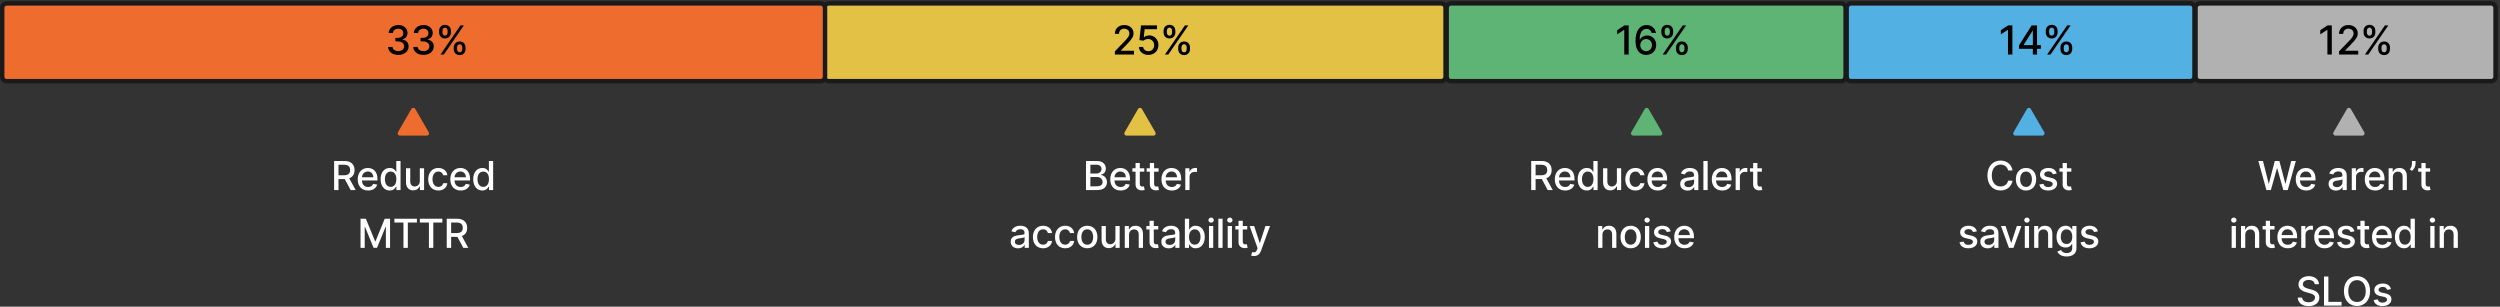 <svg width="1125" height="138" viewBox="0 0 1125 138" fill="none" xmlns="http://www.w3.org/2000/svg">
<rect x="0" y="0" width="1125" height="138" fill="#333333" stroke="none"/>
<path d="M831 3.531C831 2.427 831.895 1.531 833 1.531L985.52 1.531C986.625 1.531 987.52 2.427 987.52 3.531L987.52 34.531C987.52 35.636 986.625 36.531 985.52 36.531L833 36.531C831.895 36.531 831 35.636 831 34.531L831 3.531Z" fill="#52B0E3" stroke="#1A1A1A" stroke-width="2"/>
<path d="M905.574 11.44V24.531H903.593V13.422H903.516L900.384 15.467V13.575L903.65 11.44H905.574ZM908.571 21.974V20.376L914.228 11.44H916.663V20.3H918.395V21.974H916.663V24.531H914.777V21.974H908.571ZM914.79 20.3V13.793H914.688L910.642 20.197V20.3H914.79ZM927.186 22.077V21.386C927.186 19.91 928.145 18.663 929.852 18.663C931.59 18.663 932.504 19.903 932.504 21.386V22.077C932.504 23.553 931.565 24.8 929.852 24.8C928.119 24.8 927.186 23.553 927.186 22.077ZM920.602 14.585V13.895C920.602 12.412 921.567 11.172 923.268 11.172C925 11.172 925.914 12.412 925.914 13.895V14.585C925.914 16.068 924.974 17.308 923.268 17.308C921.536 17.308 920.602 16.062 920.602 14.585ZM921.21 24.531L930.21 11.44H931.737L922.737 24.531H921.21ZM928.675 21.386V22.077C928.675 22.805 928.982 23.521 929.852 23.521C930.708 23.521 931.009 22.812 931.009 22.077V21.386C931.009 20.651 930.734 19.942 929.852 19.942C929.001 19.942 928.675 20.651 928.675 21.386ZM922.098 13.895V14.585C922.098 15.32 922.398 16.03 923.268 16.03C924.124 16.03 924.425 15.32 924.425 14.585V13.895C924.425 13.16 924.15 12.45 923.268 12.45C922.418 12.45 922.098 13.166 922.098 13.895Z" fill="black"/>
<path d="M371 3.531C371 2.427 371.895 1.531 373 1.531L648.5 1.531C649.605 1.531 650.5 2.427 650.5 3.531L650.5 34.531C650.5 35.636 649.605 36.531 648.5 36.531L373 36.531C371.895 36.531 371 35.636 371 34.531L371 3.531Z" fill="#E3C144" stroke="#1A1A1A" stroke-width="2"/>
<path d="M988 3.531C988 2.427 988.895 1.531 990 1.531L1121 1.531C1122.1 1.531 1123 2.427 1123 3.531L1123 34.531C1123 35.636 1122.1 36.531 1121 36.531L990 36.531C988.895 36.531 988 35.636 988 34.531L988 3.531Z" fill="#B1B1B1" stroke="#1A1A1A" stroke-width="2"/>
<path d="M651 3.531C651 2.427 651.895 1.531 653 1.531L828.52 1.531C829.625 1.531 830.52 2.427 830.52 3.531L830.52 34.531C830.52 35.636 829.625 36.531 828.52 36.531L653 36.531C651.895 36.531 651 35.636 651 34.531L651 3.531Z" fill="#5EB474" stroke="#1A1A1A" stroke-width="2"/>
<path d="M501.692 24.531V23.099L506.121 18.51C507.528 17.021 508.218 16.19 508.218 15.033C508.218 13.729 507.208 12.911 505.879 12.911C504.466 12.911 503.558 13.831 503.565 15.237H501.679C501.679 12.847 503.469 11.261 505.917 11.261C508.384 11.261 510.097 12.872 510.097 14.975C510.097 16.439 509.413 17.596 507.016 20.018L504.415 22.741V22.837H510.308V24.531H501.692ZM516.782 24.71C514.378 24.71 512.57 23.202 512.493 21.118H514.41C514.513 22.243 515.516 23.048 516.782 23.048C518.284 23.048 519.377 21.91 519.377 20.338C519.377 18.74 518.252 17.577 516.699 17.564C515.906 17.564 515.024 17.864 514.532 18.305L512.723 18.037L513.458 11.44H520.655V13.134H515.101L514.685 16.797H514.762C515.273 16.298 516.175 15.928 517.146 15.928C519.53 15.928 521.295 17.768 521.288 20.3C521.295 22.85 519.415 24.71 516.782 24.71ZM530.186 22.077V21.386C530.186 19.91 531.145 18.663 532.852 18.663C534.59 18.663 535.504 19.903 535.504 21.386V22.077C535.504 23.553 534.565 24.8 532.852 24.8C531.119 24.8 530.186 23.553 530.186 22.077ZM523.602 14.585V13.895C523.602 12.412 524.567 11.172 526.268 11.172C528 11.172 528.914 12.412 528.914 13.895V14.585C528.914 16.068 527.974 17.308 526.268 17.308C524.536 17.308 523.602 16.062 523.602 14.585ZM524.21 24.531L533.21 11.44H534.737L525.737 24.531H524.21ZM531.675 21.386V22.077C531.675 22.805 531.982 23.521 532.852 23.521C533.708 23.521 534.009 22.812 534.009 22.077V21.386C534.009 20.651 533.734 19.942 532.852 19.942C532.001 19.942 531.675 20.651 531.675 21.386ZM525.098 13.895V14.585C525.098 15.32 525.398 16.03 526.268 16.03C527.124 16.03 527.425 15.32 527.425 14.585V13.895C527.425 13.16 527.15 12.45 526.268 12.45C525.418 12.45 525.098 13.166 525.098 13.895Z" fill="black"/>
<path d="M1 3.531C1 2.427 1.895 1.531 3 1.531L369.26 1.531C370.365 1.531 371.26 2.427 371.26 3.531L371.26 34.531C371.26 35.636 370.365 36.531 369.26 36.531L3 36.531C1.895 36.531 1 35.636 1 34.531L1 3.531Z" fill="#EE6D2E" stroke="#1A1A1A" stroke-width="2"/>
<path d="M488.696 85.531V72.44H493.49C496.277 72.44 497.62 73.942 497.62 75.879C497.62 77.516 496.616 78.334 495.414 78.641V78.769C496.712 78.839 498.131 79.983 498.131 82.009C498.131 84.016 496.757 85.531 493.714 85.531H488.696ZM490.672 83.837H493.522C495.421 83.837 496.169 83.013 496.169 81.913C496.169 80.667 495.178 79.644 493.593 79.644H490.672V83.837ZM490.672 78.104H493.318C494.647 78.104 495.683 77.298 495.683 76.033C495.683 74.946 494.935 74.121 493.369 74.121H490.672V78.104ZM504.282 85.729C501.386 85.729 499.609 83.735 499.609 80.686C499.609 77.669 501.412 75.585 504.148 75.585C506.372 75.585 508.494 76.972 508.494 80.52V81.197H501.514C501.565 83.09 502.665 84.151 504.301 84.151C505.388 84.151 506.219 83.678 506.564 82.751L508.373 83.077C507.938 84.675 506.423 85.729 504.282 85.729ZM501.521 79.766H506.621C506.615 78.263 505.643 77.164 504.16 77.164C502.607 77.164 501.597 78.372 501.521 79.766ZM514.928 75.713V77.247H512.914V82.648C512.914 83.754 513.471 83.959 514.091 83.959C514.397 83.959 514.634 83.901 514.762 83.876L515.107 85.454C514.883 85.538 514.474 85.653 513.867 85.659C512.358 85.691 510.997 84.828 511.003 83.045V77.247H509.565V75.713H511.003V73.361H512.914V75.713H514.928ZM521.355 75.713V77.247H519.342V82.648C519.342 83.754 519.898 83.959 520.518 83.959C520.825 83.959 521.061 83.901 521.189 83.876L521.534 85.454C521.31 85.538 520.901 85.653 520.294 85.659C518.786 85.691 517.424 84.828 517.43 83.045V77.247H515.992V75.713H517.43V73.361H519.342V75.713H521.355ZM527.325 85.729C524.43 85.729 522.653 83.735 522.653 80.686C522.653 77.669 524.455 75.585 527.191 75.585C529.416 75.585 531.538 76.972 531.538 80.52V81.197H524.558C524.609 83.09 525.708 84.151 527.345 84.151C528.431 84.151 529.262 83.678 529.607 82.751L531.416 83.077C530.982 84.675 529.467 85.729 527.325 85.729ZM524.564 79.766H529.665C529.659 78.263 528.687 77.164 527.204 77.164C525.651 77.164 524.641 78.372 524.564 79.766ZM533.388 85.531V75.713H535.236V77.273H535.338C535.696 76.218 536.68 75.566 537.831 75.566C538.074 75.566 538.451 75.585 538.643 75.611V77.439C538.489 77.394 538.042 77.324 537.645 77.324C536.29 77.324 535.3 78.251 535.3 79.535V85.531H533.388ZM458.129 111.749C456.263 111.749 454.812 110.688 454.812 108.757C454.812 106.526 456.717 106.04 458.577 105.823C460.341 105.619 461.057 105.631 461.057 104.935V104.89C461.057 103.778 460.424 103.132 459.191 103.132C457.906 103.132 457.19 103.803 456.909 104.5L455.112 104.091C455.752 102.301 457.388 101.585 459.165 101.585C460.725 101.585 462.975 102.154 462.975 105.011V111.531H461.108V110.189H461.031C460.667 110.924 459.753 111.749 458.129 111.749ZM458.545 110.214C460.137 110.214 461.063 109.153 461.063 107.99V106.724C460.789 106.999 459.318 107.165 458.698 107.249C457.593 107.396 456.685 107.76 456.685 108.783C456.685 109.729 457.465 110.214 458.545 110.214ZM469.386 111.729C466.535 111.729 464.809 109.626 464.809 106.667C464.809 103.669 466.599 101.585 469.367 101.585C471.598 101.585 473.215 102.902 473.419 104.884H471.559C471.355 103.963 470.613 103.196 469.399 103.196C467.801 103.196 466.74 104.519 466.74 106.622C466.74 108.763 467.782 110.112 469.399 110.112C470.492 110.112 471.316 109.486 471.559 108.425H473.419C473.208 110.336 471.706 111.729 469.386 111.729ZM479.329 111.729C476.478 111.729 474.752 109.626 474.752 106.667C474.752 103.669 476.542 101.585 479.31 101.585C481.54 101.585 483.158 102.902 483.362 104.884H481.502C481.298 103.963 480.556 103.196 479.342 103.196C477.744 103.196 476.683 104.519 476.683 106.622C476.683 108.763 477.724 110.112 479.342 110.112C480.435 110.112 481.259 109.486 481.502 108.425H483.362C483.151 110.336 481.649 111.729 479.329 111.729ZM489.272 111.729C486.504 111.729 484.695 109.703 484.695 106.667C484.695 103.612 486.504 101.585 489.272 101.585C492.039 101.585 493.848 103.612 493.848 106.667C493.848 109.703 492.039 111.729 489.272 111.729ZM489.278 110.125C491.074 110.125 491.918 108.546 491.918 106.661C491.918 104.781 491.074 103.183 489.278 103.183C487.469 103.183 486.625 104.781 486.625 106.661C486.625 108.546 487.469 110.125 489.278 110.125ZM501.931 107.46V101.713H503.849V111.531H501.97V109.831H501.867C501.413 110.879 500.41 111.659 498.933 111.659C497.048 111.659 495.712 110.393 495.712 107.958V101.713H497.623V107.728C497.623 109.064 498.441 109.92 499.624 109.92C500.698 109.92 501.938 109.128 501.931 107.46ZM508.058 105.702V111.531H506.147V101.713H507.981V103.311H508.103C508.557 102.269 509.522 101.585 510.998 101.585C513.005 101.585 514.341 102.857 514.341 105.286V111.531H512.43V105.516C512.43 104.091 511.644 103.241 510.346 103.241C509.017 103.241 508.058 104.136 508.058 105.702ZM521.218 101.713V103.247H519.204V108.648C519.204 109.754 519.76 109.959 520.38 109.959C520.687 109.959 520.924 109.901 521.052 109.876L521.397 111.455C521.173 111.538 520.764 111.653 520.157 111.659C518.648 111.691 517.287 110.828 517.293 109.045V103.247H515.855V101.713H517.293V99.361H519.204V101.713H521.218ZM525.919 111.749C524.053 111.749 522.602 110.688 522.602 108.757C522.602 106.526 524.507 106.04 526.367 105.823C528.131 105.619 528.847 105.631 528.847 104.935V104.89C528.847 103.778 528.214 103.132 526.98 103.132C525.695 103.132 524.98 103.803 524.698 104.5L522.902 104.091C523.541 102.301 525.178 101.585 526.955 101.585C528.514 101.585 530.764 102.154 530.764 105.011V111.531H528.898V110.189H528.821C528.457 110.924 527.543 111.749 525.919 111.749ZM526.335 110.214C527.926 110.214 528.853 109.153 528.853 107.99V106.724C528.578 106.999 527.108 107.165 526.488 107.249C525.382 107.396 524.475 107.76 524.475 108.783C524.475 109.729 525.254 110.214 526.335 110.214ZM533.193 111.531V98.44H535.105V103.305H535.22C535.558 102.697 536.217 101.585 538.039 101.585C540.41 101.585 542.161 103.458 542.161 106.641C542.161 109.818 540.436 111.723 538.058 111.723C536.268 111.723 535.565 110.63 535.22 110.004H535.06V111.531H533.193ZM535.066 106.622C535.066 108.687 535.987 110.093 537.629 110.093C539.336 110.093 540.231 108.591 540.231 106.622C540.231 104.673 539.362 103.209 537.629 103.209C535.961 103.209 535.066 104.57 535.066 106.622ZM544.038 111.531V101.713H545.949V111.531H544.038ZM545.003 100.198C544.338 100.198 543.795 99.687 543.795 99.06C543.795 98.434 544.338 97.916 545.003 97.916C545.661 97.916 546.211 98.434 546.211 99.06C546.211 99.687 545.661 100.198 545.003 100.198ZM550.161 98.44V111.531H548.25V98.44H550.161ZM552.462 111.531V101.713H554.374V111.531H552.462ZM553.428 100.198C552.763 100.198 552.219 99.687 552.219 99.06C552.219 98.434 552.763 97.916 553.428 97.916C554.086 97.916 554.636 98.434 554.636 99.06C554.636 99.687 554.086 100.198 553.428 100.198ZM561.258 101.713V103.247H559.244V108.648C559.244 109.754 559.801 109.959 560.421 109.959C560.727 109.959 560.964 109.901 561.092 109.876L561.437 111.455C561.213 111.538 560.804 111.653 560.197 111.659C558.688 111.691 557.327 110.828 557.333 109.045V103.247H555.895V101.713H557.333V99.361H559.244V101.713H561.258ZM564.31 115.213C563.735 115.213 563.236 115.104 563.006 115.002L563.466 113.436C564.515 113.724 565.199 113.615 565.684 112.311L565.921 111.659L562.329 101.713H564.374L566.861 109.332H566.963L569.449 101.713H571.501L567.455 112.842C566.886 114.388 565.889 115.213 564.31 115.213Z" fill="white"/>
<path d="M150.353 85.531V72.44H155.019C158.055 72.44 159.551 74.134 159.551 76.544C159.551 78.302 158.752 79.638 157.148 80.232L160.05 85.531H157.8L155.141 80.577C155.096 80.577 155.057 80.577 155.013 80.577H152.328V85.531H150.353ZM152.328 78.877H154.834C156.758 78.877 157.563 78.021 157.563 76.544C157.563 75.061 156.758 74.134 154.808 74.134H152.328V78.877ZM165.64 85.729C162.744 85.729 160.967 83.735 160.967 80.686C160.967 77.669 162.77 75.585 165.505 75.585C167.73 75.585 169.852 76.972 169.852 80.52V81.197H162.872C162.923 83.09 164.022 84.151 165.659 84.151C166.745 84.151 167.576 83.678 167.922 82.751L169.73 83.077C169.296 84.675 167.781 85.729 165.64 85.729ZM162.878 79.766H167.979C167.973 78.263 167.001 77.164 165.518 77.164C163.965 77.164 162.955 78.372 162.878 79.766ZM175.378 85.723C172.994 85.723 171.274 83.818 171.274 80.641C171.274 77.458 173.019 75.585 175.391 75.585C177.219 75.585 177.871 76.697 178.216 77.305H178.331V72.44H180.242V85.531H178.376V84.004H178.216C177.871 84.63 177.168 85.723 175.378 85.723ZM175.8 84.093C177.449 84.093 178.363 82.687 178.363 80.622C178.363 78.57 177.468 77.209 175.8 77.209C174.074 77.209 173.205 78.673 173.205 80.622C173.205 82.591 174.093 84.093 175.8 84.093ZM188.92 81.46V75.713H190.837V85.531H188.958V83.831H188.856C188.402 84.879 187.398 85.659 185.922 85.659C184.036 85.659 182.7 84.394 182.7 81.958V75.713H184.611V81.728C184.611 83.064 185.429 83.921 186.612 83.921C187.686 83.921 188.926 83.128 188.92 81.46ZM197.271 85.729C194.42 85.729 192.694 83.626 192.694 80.667C192.694 77.669 194.484 75.585 197.252 75.585C199.482 75.585 201.1 76.902 201.304 78.883H199.444C199.24 77.963 198.498 77.196 197.284 77.196C195.686 77.196 194.624 78.519 194.624 80.622C194.624 82.763 195.666 84.112 197.284 84.112C198.377 84.112 199.201 83.486 199.444 82.425H201.304C201.093 84.336 199.591 85.729 197.271 85.729ZM207.31 85.729C204.414 85.729 202.637 83.735 202.637 80.686C202.637 77.669 204.44 75.585 207.175 75.585C209.4 75.585 211.522 76.972 211.522 80.52V81.197H204.542C204.593 83.09 205.692 84.151 207.329 84.151C208.415 84.151 209.246 83.678 209.592 82.751L211.4 83.077C210.966 84.675 209.451 85.729 207.31 85.729ZM204.548 79.766H209.649C209.643 78.263 208.671 77.164 207.188 77.164C205.635 77.164 204.625 78.372 204.548 79.766ZM217.048 85.723C214.664 85.723 212.944 83.818 212.944 80.641C212.944 77.458 214.689 75.585 217.061 75.585C218.889 75.585 219.541 76.697 219.886 77.305H220.001V72.44H221.912V85.531H220.046V84.004H219.886C219.541 84.63 218.838 85.723 217.048 85.723ZM217.47 84.093C219.119 84.093 220.033 82.687 220.033 80.622C220.033 78.57 219.138 77.209 217.47 77.209C215.744 77.209 214.875 78.673 214.875 80.622C214.875 82.591 215.763 84.093 217.47 84.093ZM162.241 98.44H164.638L168.805 108.616H168.959L173.126 98.44H175.523V111.531H173.644V102.058H173.523L169.662 111.512H168.102L164.241 102.052H164.12V111.531H162.241V98.44ZM177.479 100.141V98.44H187.611V100.141H183.526V111.531H181.557V100.141H177.479ZM188.934 100.141V98.44H199.065V100.141H194.981V111.531H193.012V100.141H188.934ZM201.034 111.531V98.44H205.7C208.737 98.44 210.232 100.134 210.232 102.544C210.232 104.302 209.433 105.638 207.829 106.232L210.731 111.531H208.481L205.822 106.577C205.777 106.577 205.739 106.577 205.694 106.577H203.009V111.531H201.034ZM203.009 104.877H205.515C207.439 104.877 208.244 104.021 208.244 102.544C208.244 101.061 207.439 100.134 205.489 100.134H203.009V104.877Z" fill="white"/>
<path d="M689.04 85.531V72.44H693.706C696.742 72.44 698.238 74.134 698.238 76.544C698.238 78.302 697.439 79.638 695.834 80.232L698.736 85.531H696.486L693.827 80.577C693.783 80.577 693.744 80.577 693.699 80.577H691.015V85.531H689.04ZM691.015 78.877H693.52C695.444 78.877 696.25 78.021 696.25 76.544C696.25 75.061 695.444 74.134 693.495 74.134H691.015V78.877ZM704.326 85.729C701.431 85.729 699.654 83.735 699.654 80.686C699.654 77.669 701.456 75.585 704.192 75.585C706.416 75.585 708.539 76.972 708.539 80.52V81.197H701.559C701.61 83.09 702.709 84.151 704.345 84.151C705.432 84.151 706.263 83.678 706.608 82.751L708.417 83.077C707.983 84.675 706.468 85.729 704.326 85.729ZM701.565 79.766H706.666C706.659 78.263 705.688 77.164 704.205 77.164C702.652 77.164 701.642 78.372 701.565 79.766ZM714.065 85.723C711.68 85.723 709.961 83.818 709.961 80.641C709.961 77.458 711.706 75.585 714.077 75.585C715.906 75.585 716.558 76.697 716.903 77.305H717.018V72.44H718.929V85.531H717.063V84.004H716.903C716.558 84.63 715.854 85.723 714.065 85.723ZM714.487 84.093C716.136 84.093 717.05 82.687 717.05 80.622C717.05 78.57 716.155 77.209 714.487 77.209C712.761 77.209 711.891 78.673 711.891 80.622C711.891 82.591 712.78 84.093 714.487 84.093ZM727.606 81.46V75.713H729.524V85.531H727.645V83.831H727.542C727.088 84.879 726.085 85.659 724.608 85.659C722.723 85.659 721.387 84.394 721.387 81.958V75.713H723.298V81.728C723.298 83.064 724.116 83.921 725.299 83.921C726.373 83.921 727.613 83.128 727.606 81.46ZM735.958 85.729C733.107 85.729 731.381 83.626 731.381 80.667C731.381 77.669 733.171 75.585 735.938 75.585C738.169 75.585 739.786 76.902 739.991 78.883H738.131C737.926 77.963 737.185 77.196 735.97 77.196C734.372 77.196 733.311 78.519 733.311 80.622C733.311 82.763 734.353 84.112 735.97 84.112C737.063 84.112 737.888 83.486 738.131 82.425H739.991C739.78 84.336 738.278 85.729 735.958 85.729ZM745.996 85.729C743.101 85.729 741.324 83.735 741.324 80.686C741.324 77.669 743.126 75.585 745.862 75.585C748.086 75.585 750.209 76.972 750.209 80.52V81.197H743.229C743.28 83.09 744.379 84.151 746.015 84.151C747.102 84.151 747.933 83.678 748.278 82.751L750.087 83.077C749.653 84.675 748.138 85.729 745.996 85.729ZM743.235 79.766H748.336C748.329 78.263 747.358 77.164 745.875 77.164C744.322 77.164 743.312 78.372 743.235 79.766ZM759.41 85.749C757.544 85.749 756.093 84.688 756.093 82.757C756.093 80.526 757.997 80.04 759.858 79.823C761.622 79.619 762.338 79.631 762.338 78.935V78.89C762.338 77.778 761.705 77.132 760.471 77.132C759.186 77.132 758.47 77.803 758.189 78.5L756.393 78.091C757.032 76.301 758.669 75.585 760.446 75.585C762.005 75.585 764.255 76.154 764.255 79.011V85.531H762.389V84.189H762.312C761.948 84.924 761.034 85.749 759.41 85.749ZM759.826 84.215C761.417 84.215 762.344 83.153 762.344 81.99V80.724C762.069 80.999 760.599 81.165 759.979 81.249C758.873 81.396 757.966 81.76 757.966 82.783C757.966 83.729 758.745 84.215 759.826 84.215ZM768.442 72.44V85.531H766.531V72.44H768.442ZM774.975 85.729C772.079 85.729 770.302 83.735 770.302 80.686C770.302 77.669 772.105 75.585 774.841 75.585C777.065 75.585 779.187 76.972 779.187 80.52V81.197H772.207C772.258 83.09 773.358 84.151 774.994 84.151C776.081 84.151 776.912 83.678 777.257 82.751L779.066 83.077C778.631 84.675 777.116 85.729 774.975 85.729ZM772.214 79.766H777.314C777.308 78.263 776.336 77.164 774.853 77.164C773.3 77.164 772.29 78.372 772.214 79.766ZM781.038 85.531V75.713H782.885V77.273H782.987C783.345 76.218 784.33 75.566 785.48 75.566C785.723 75.566 786.1 75.585 786.292 75.611V77.439C786.139 77.394 785.691 77.324 785.295 77.324C783.94 77.324 782.949 78.251 782.949 79.535V85.531H781.038ZM792.839 75.713V77.247H790.826V82.648C790.826 83.754 791.382 83.959 792.002 83.959C792.309 83.959 792.545 83.901 792.673 83.876L793.018 85.454C792.794 85.538 792.385 85.653 791.778 85.659C790.27 85.691 788.908 84.828 788.914 83.045V77.247H787.476V75.713H788.914V73.361H790.826V75.713H792.839ZM721.086 105.702V111.531H719.174V101.713H721.009V103.311H721.13C721.584 102.269 722.549 101.585 724.026 101.585C726.033 101.585 727.369 102.857 727.369 105.286V111.531H725.458V105.516C725.458 104.091 724.672 103.241 723.374 103.241C722.044 103.241 721.086 104.136 721.086 105.702ZM733.798 111.729C731.03 111.729 729.221 109.703 729.221 106.667C729.221 103.612 731.03 101.585 733.798 101.585C736.566 101.585 738.375 103.612 738.375 106.667C738.375 109.703 736.566 111.729 733.798 111.729ZM733.804 110.125C735.6 110.125 736.444 108.546 736.444 106.661C736.444 104.781 735.6 103.183 733.804 103.183C731.995 103.183 731.152 104.781 731.152 106.661C731.152 108.546 731.995 110.125 733.804 110.125ZM740.238 111.531V101.713H742.149V111.531H740.238ZM741.203 100.198C740.538 100.198 739.995 99.687 739.995 99.06C739.995 98.434 740.538 97.916 741.203 97.916C741.862 97.916 742.411 98.434 742.411 99.06C742.411 99.687 741.862 100.198 741.203 100.198ZM751.808 104.11L750.075 104.417C749.852 103.759 749.302 103.1 748.113 103.1C747.026 103.1 746.208 103.637 746.215 104.391C746.208 105.056 746.675 105.42 747.755 105.676L749.315 106.034C751.117 106.45 751.999 107.306 751.999 108.693C751.999 110.47 750.357 111.729 747.985 111.729C745.78 111.729 744.335 110.751 744.016 109.013L745.863 108.732C746.093 109.697 746.828 110.189 747.972 110.189C749.225 110.189 750.037 109.594 750.037 108.834C750.037 108.22 749.596 107.798 748.65 107.587L746.988 107.223C745.147 106.814 744.303 105.887 744.303 104.494C744.303 102.755 745.876 101.585 748.094 101.585C750.216 101.585 751.411 102.582 751.808 104.11ZM758.062 111.729C755.167 111.729 753.39 109.735 753.39 106.686C753.39 103.669 755.192 101.585 757.928 101.585C760.152 101.585 762.275 102.972 762.275 106.52V107.197H755.295C755.346 109.089 756.445 110.151 758.081 110.151C759.168 110.151 759.999 109.678 760.344 108.751L762.153 109.077C761.719 110.675 760.204 111.729 758.062 111.729ZM755.301 105.766H760.402C760.395 104.263 759.424 103.164 757.941 103.164C756.388 103.164 755.378 104.372 755.301 105.766Z" fill="white"/>
<path d="M905.636 76.697H903.642C903.316 75.004 901.916 74.064 900.248 74.064C897.991 74.064 896.304 75.809 896.304 78.986C896.304 82.188 897.998 83.908 900.241 83.908C901.897 83.908 903.303 82.987 903.642 81.312L905.636 81.319C905.208 83.908 903.105 85.71 900.229 85.71C896.828 85.71 894.341 83.173 894.341 78.986C894.341 74.799 896.841 72.261 900.229 72.261C902.996 72.261 905.189 73.898 905.636 76.697ZM911.712 85.729C908.944 85.729 907.135 83.703 907.135 80.667C907.135 77.612 908.944 75.585 911.712 75.585C914.48 75.585 916.289 77.612 916.289 80.667C916.289 83.703 914.48 85.729 911.712 85.729ZM911.718 84.125C913.514 84.125 914.358 82.546 914.358 80.66C914.358 78.781 913.514 77.183 911.718 77.183C909.909 77.183 909.066 78.781 909.066 80.66C909.066 82.546 909.909 84.125 911.718 84.125ZM925.509 78.11L923.777 78.417C923.553 77.758 923.004 77.1 921.815 77.1C920.728 77.1 919.91 77.637 919.916 78.391C919.91 79.056 920.376 79.421 921.457 79.676L923.016 80.034C924.819 80.45 925.701 81.306 925.701 82.693C925.701 84.47 924.058 85.729 921.687 85.729C919.482 85.729 918.037 84.751 917.717 83.013L919.565 82.731C919.795 83.697 920.53 84.189 921.674 84.189C922.927 84.189 923.739 83.594 923.739 82.834C923.739 82.22 923.298 81.798 922.352 81.587L920.69 81.223C918.849 80.814 918.005 79.887 918.005 78.494C918.005 76.755 919.577 75.585 921.795 75.585C923.918 75.585 925.113 76.582 925.509 78.11ZM932.115 75.713V77.247H930.102V82.648C930.102 83.754 930.658 83.959 931.278 83.959C931.585 83.959 931.821 83.901 931.949 83.876L932.294 85.454C932.071 85.538 931.662 85.653 931.054 85.659C929.546 85.691 928.184 84.828 928.191 83.045V77.247H926.753V75.713H928.191V73.361H930.102V75.713H932.115ZM889.581 104.11L887.849 104.417C887.625 103.759 887.075 103.1 885.886 103.1C884.8 103.1 883.982 103.637 883.988 104.391C883.982 105.056 884.448 105.42 885.528 105.676L887.088 106.034C888.891 106.45 889.773 107.306 889.773 108.693C889.773 110.47 888.13 111.729 885.759 111.729C883.553 111.729 882.109 110.751 881.789 109.013L883.636 108.732C883.866 109.697 884.602 110.189 885.746 110.189C886.999 110.189 887.81 109.594 887.81 108.834C887.81 108.22 887.369 107.798 886.423 107.587L884.761 107.223C882.92 106.814 882.077 105.887 882.077 104.494C882.077 102.755 883.649 101.585 885.867 101.585C887.989 101.585 889.185 102.582 889.581 104.11ZM894.461 111.749C892.595 111.749 891.144 110.688 891.144 108.757C891.144 106.526 893.049 106.04 894.909 105.823C896.673 105.619 897.389 105.631 897.389 104.935V104.89C897.389 103.778 896.756 103.132 895.522 103.132C894.238 103.132 893.522 103.803 893.24 104.5L891.444 104.091C892.084 102.301 893.72 101.585 895.497 101.585C897.057 101.585 899.307 102.154 899.307 105.011V111.531H897.44V110.189H897.363C896.999 110.924 896.085 111.749 894.461 111.749ZM894.877 110.214C896.468 110.214 897.395 109.153 897.395 107.99V106.724C897.12 106.999 895.65 107.165 895.03 107.249C893.924 107.396 893.017 107.76 893.017 108.783C893.017 109.729 893.797 110.214 894.877 110.214ZM909.63 101.713L906.069 111.531H904.024L900.457 101.713H902.509L904.995 109.268H905.098L907.578 101.713H909.63ZM911.156 111.531V101.713H913.067V111.531H911.156ZM912.121 100.198C911.456 100.198 910.913 99.687 910.913 99.06C910.913 98.434 911.456 97.916 912.121 97.916C912.779 97.916 913.329 98.434 913.329 99.06C913.329 99.687 912.779 100.198 912.121 100.198ZM917.28 105.702V111.531H915.368V101.713H917.203V103.311H917.324C917.778 102.269 918.743 101.585 920.22 101.585C922.227 101.585 923.563 102.857 923.563 105.286V111.531H921.652V105.516C921.652 104.091 920.865 103.241 919.568 103.241C918.238 103.241 917.28 104.136 917.28 105.702ZM929.973 115.418C927.627 115.418 926.316 114.395 925.799 113.193L927.441 112.516C927.78 113.078 928.4 113.877 929.992 113.877C931.443 113.877 932.497 113.212 932.497 111.672V109.741H932.376C932.031 110.368 931.334 111.384 929.532 111.384C927.211 111.384 925.428 109.716 925.428 106.584C925.428 103.458 927.173 101.585 929.544 101.585C931.372 101.585 932.05 102.697 932.389 103.305H932.529V101.713H934.402V111.749C934.402 114.273 932.472 115.418 929.973 115.418ZM929.953 109.799C931.603 109.799 932.517 108.585 932.517 106.558C932.517 104.57 931.622 103.209 929.953 103.209C928.228 103.209 927.358 104.673 927.358 106.558C927.358 108.489 928.247 109.799 929.953 109.799ZM944.053 104.11L942.321 104.417C942.097 103.759 941.547 103.1 940.358 103.1C939.272 103.1 938.453 103.637 938.46 104.391C938.453 105.056 938.92 105.42 940 105.676L941.56 106.034C943.362 106.45 944.245 107.306 944.245 108.693C944.245 110.47 942.602 111.729 940.23 111.729C938.025 111.729 936.58 110.751 936.261 109.013L938.108 108.732C938.338 109.697 939.073 110.189 940.218 110.189C941.47 110.189 942.282 109.594 942.282 108.834C942.282 108.22 941.841 107.798 940.895 107.587L939.233 107.223C937.392 106.814 936.548 105.887 936.548 104.494C936.548 102.755 938.121 101.585 940.339 101.585C942.461 101.585 943.656 102.582 944.053 104.11Z" fill="white"/>
<path d="M1019.89 85.531L1016.26 72.44H1018.34L1020.89 82.578H1021.01L1023.66 72.44H1025.72L1028.37 82.585H1028.5L1031.04 72.44H1033.12L1029.49 85.531H1027.5L1024.74 75.726H1024.64L1021.89 85.531H1019.89ZM1037.77 85.729C1034.87 85.729 1033.09 83.735 1033.09 80.686C1033.09 77.669 1034.9 75.585 1037.63 75.585C1039.86 75.585 1041.98 76.972 1041.98 80.52V81.197H1035C1035.05 83.09 1036.15 84.151 1037.79 84.151C1038.87 84.151 1039.7 83.678 1040.05 82.751L1041.86 83.077C1041.42 84.675 1039.91 85.729 1037.77 85.729ZM1035 79.766H1040.11C1040.1 78.263 1039.13 77.164 1037.64 77.164C1036.09 77.164 1035.08 78.372 1035 79.766ZM1051.18 85.749C1049.31 85.749 1047.86 84.688 1047.86 82.757C1047.86 80.526 1049.77 80.04 1051.63 79.823C1053.39 79.619 1054.11 79.631 1054.11 78.935V78.89C1054.11 77.778 1053.47 77.132 1052.24 77.132C1050.96 77.132 1050.24 77.803 1049.96 78.5L1048.16 78.091C1048.8 76.301 1050.44 75.585 1052.22 75.585C1053.78 75.585 1056.03 76.154 1056.03 79.011V85.531H1054.16V84.189H1054.08C1053.72 84.924 1052.8 85.749 1051.18 85.749ZM1051.6 84.215C1053.19 84.215 1054.11 83.153 1054.11 81.99V80.724C1053.84 80.999 1052.37 81.165 1051.75 81.249C1050.64 81.396 1049.74 81.76 1049.74 82.783C1049.74 83.729 1050.52 84.215 1051.6 84.215ZM1058.3 85.531V75.713H1060.15V77.273H1060.25C1060.61 76.218 1061.59 75.566 1062.74 75.566C1062.99 75.566 1063.36 75.585 1063.55 75.611V77.439C1063.4 77.394 1062.95 77.324 1062.56 77.324C1061.2 77.324 1060.21 78.251 1060.21 79.535V85.531H1058.3ZM1068.82 85.729C1065.92 85.729 1064.15 83.735 1064.15 80.686C1064.15 77.669 1065.95 75.585 1068.68 75.585C1070.91 75.585 1073.03 76.972 1073.03 80.52V81.197H1066.05C1066.1 83.09 1067.2 84.151 1068.84 84.151C1069.92 84.151 1070.76 83.678 1071.1 82.751L1072.91 83.077C1072.48 84.675 1070.96 85.729 1068.82 85.729ZM1066.06 79.766H1071.16C1071.15 78.263 1070.18 77.164 1068.7 77.164C1067.14 77.164 1066.13 78.372 1066.06 79.766ZM1076.79 79.702V85.531H1074.88V75.713H1076.72V77.311H1076.84C1077.29 76.269 1078.26 75.585 1079.73 75.585C1081.74 75.585 1083.08 76.857 1083.08 79.286V85.531H1081.17V79.516C1081.17 78.091 1080.38 77.241 1079.08 77.241C1077.75 77.241 1076.79 78.136 1076.79 79.702ZM1087.01 72.44V73.668C1087.01 74.754 1086.37 76.109 1085.39 76.902L1084.44 76.224C1084.94 75.489 1085.38 74.678 1085.38 73.687V72.44H1087.01ZM1093.55 75.713V77.247H1091.54V82.648C1091.54 83.754 1092.09 83.959 1092.71 83.959C1093.02 83.959 1093.26 83.901 1093.38 83.876L1093.73 85.454C1093.51 85.538 1093.1 85.653 1092.49 85.659C1090.98 85.691 1089.62 84.828 1089.63 83.045V77.247H1088.19V75.713H1089.63V73.361H1091.54V75.713H1093.55ZM1004.24 111.531V101.713H1006.15V111.531H1004.24ZM1005.21 100.198C1004.54 100.198 1004 99.687 1004 99.06C1004 98.434 1004.54 97.916 1005.21 97.916C1005.87 97.916 1006.42 98.434 1006.42 99.06C1006.42 99.687 1005.87 100.198 1005.21 100.198ZM1010.37 105.702V111.531H1008.45V101.713H1010.29V103.311H1010.41C1010.86 102.269 1011.83 101.585 1013.31 101.585C1015.31 101.585 1016.65 102.857 1016.65 105.286V111.531H1014.74V105.516C1014.74 104.091 1013.95 103.241 1012.65 103.241C1011.32 103.241 1010.37 104.136 1010.37 105.702ZM1023.53 101.713V103.247H1021.51V108.648C1021.51 109.754 1022.07 109.959 1022.69 109.959C1022.99 109.959 1023.23 109.901 1023.36 109.876L1023.7 111.455C1023.48 111.538 1023.07 111.653 1022.46 111.659C1020.96 111.691 1019.59 110.828 1019.6 109.045V103.247H1018.16V101.713H1019.6V99.361H1021.51V101.713H1023.53ZM1029.5 111.729C1026.6 111.729 1024.82 109.735 1024.82 106.686C1024.82 103.669 1026.63 101.585 1029.36 101.585C1031.59 101.585 1033.71 102.972 1033.71 106.52V107.197H1026.73C1026.78 109.089 1027.88 110.151 1029.51 110.151C1030.6 110.151 1031.43 109.678 1031.78 108.751L1033.59 109.077C1033.15 110.675 1031.64 111.729 1029.5 111.729ZM1026.73 105.766H1031.84C1031.83 104.263 1030.86 103.164 1029.37 103.164C1027.82 103.164 1026.81 104.372 1026.73 105.766ZM1035.56 111.531V101.713H1037.41V103.273H1037.51C1037.87 102.218 1038.85 101.566 1040 101.566C1040.24 101.566 1040.62 101.585 1040.81 101.611V103.439C1040.66 103.394 1040.21 103.324 1039.82 103.324C1038.46 103.324 1037.47 104.251 1037.47 105.536V111.531H1035.56ZM1046.08 111.729C1043.18 111.729 1041.4 109.735 1041.4 106.686C1041.4 103.669 1043.21 101.585 1045.94 101.585C1048.17 101.585 1050.29 102.972 1050.29 106.52V107.197H1043.31C1043.36 109.089 1044.46 110.151 1046.1 110.151C1047.18 110.151 1048.01 109.678 1048.36 108.751L1050.17 109.077C1049.73 110.675 1048.22 111.729 1046.08 111.729ZM1043.32 105.766H1048.42C1048.41 104.263 1047.44 103.164 1045.96 103.164C1044.4 103.164 1043.39 104.372 1043.32 105.766ZM1059.5 104.11L1057.76 104.417C1057.54 103.759 1056.99 103.1 1055.8 103.1C1054.72 103.1 1053.9 103.637 1053.9 104.391C1053.9 105.056 1054.36 105.42 1055.44 105.676L1057 106.034C1058.81 106.45 1059.69 107.306 1059.69 108.693C1059.69 110.47 1058.05 111.729 1055.67 111.729C1053.47 111.729 1052.02 110.751 1051.7 109.013L1053.55 108.732C1053.78 109.697 1054.52 110.189 1055.66 110.189C1056.91 110.189 1057.73 109.594 1057.73 108.834C1057.73 108.22 1057.29 107.798 1056.34 107.587L1054.68 107.223C1052.84 106.814 1051.99 105.887 1051.99 104.494C1051.99 102.755 1053.56 101.585 1055.78 101.585C1057.91 101.585 1059.1 102.582 1059.5 104.11ZM1066.1 101.713V103.247H1064.09V108.648C1064.09 109.754 1064.65 109.959 1065.27 109.959C1065.57 109.959 1065.81 109.901 1065.94 109.876L1066.28 111.455C1066.06 111.538 1065.65 111.653 1065.04 111.659C1063.53 111.691 1062.17 110.828 1062.18 109.045V103.247H1060.74V101.713H1062.18V99.361H1064.09V101.713H1066.1ZM1072.07 111.729C1069.18 111.729 1067.4 109.735 1067.4 106.686C1067.4 103.669 1069.2 101.585 1071.94 101.585C1074.16 101.585 1076.29 102.972 1076.29 106.52V107.197H1069.31C1069.36 109.089 1070.46 110.151 1072.09 110.151C1073.18 110.151 1074.01 109.678 1074.36 108.751L1076.16 109.077C1075.73 110.675 1074.21 111.729 1072.07 111.729ZM1069.31 105.766H1074.41C1074.41 104.263 1073.43 103.164 1071.95 103.164C1070.4 103.164 1069.39 104.372 1069.31 105.766ZM1081.81 111.723C1079.43 111.723 1077.71 109.818 1077.71 106.641C1077.71 103.458 1079.45 101.585 1081.82 101.585C1083.65 101.585 1084.3 102.697 1084.65 103.305H1084.76V98.44H1086.68V111.531H1084.81V110.004H1084.65C1084.3 110.63 1083.6 111.723 1081.81 111.723ZM1082.23 110.093C1083.88 110.093 1084.8 108.687 1084.8 106.622C1084.8 104.57 1083.9 103.209 1082.23 103.209C1080.51 103.209 1079.64 104.673 1079.64 106.622C1079.64 108.591 1080.53 110.093 1082.23 110.093ZM1093.63 111.531V101.713H1095.54V111.531H1093.63ZM1094.59 100.198C1093.93 100.198 1093.38 99.687 1093.38 99.06C1093.38 98.434 1093.93 97.916 1094.59 97.916C1095.25 97.916 1095.8 98.434 1095.8 99.06C1095.8 99.687 1095.25 100.198 1094.59 100.198ZM1099.75 105.702V111.531H1097.84V101.713H1099.67V103.311H1099.8C1100.25 102.269 1101.21 101.585 1102.69 101.585C1104.7 101.585 1106.03 102.857 1106.03 105.286V111.531H1104.12V105.516C1104.12 104.091 1103.34 103.241 1102.04 103.241C1100.71 103.241 1099.75 104.136 1099.75 105.702ZM1041.62 127.879C1041.48 126.671 1040.42 125.968 1038.91 125.968C1037.3 125.968 1036.29 126.793 1036.29 127.905C1036.28 129.158 1037.64 129.637 1038.66 129.899L1039.94 130.232C1041.6 130.641 1043.71 131.555 1043.71 133.913C1043.71 136.131 1041.94 137.749 1038.86 137.749C1035.93 137.749 1034.09 136.285 1033.97 133.913H1035.95C1036.06 135.339 1037.33 136.016 1038.85 136.016C1040.53 136.016 1041.75 135.173 1041.75 133.894C1041.75 132.731 1040.67 132.271 1039.27 131.9L1037.72 131.478C1035.62 130.909 1034.32 129.842 1034.32 128.02C1034.32 125.763 1036.33 124.261 1038.96 124.261C1041.62 124.261 1043.47 125.783 1043.53 127.879H1041.62ZM1045.8 137.531V124.44H1047.77V135.831H1053.7V137.531H1045.8ZM1066.55 130.986C1066.55 135.173 1064.04 137.71 1060.66 137.71C1057.26 137.71 1054.76 135.166 1054.76 130.986C1054.76 126.799 1057.26 124.261 1060.66 124.261C1064.04 124.261 1066.55 126.799 1066.55 130.986ZM1064.59 130.986C1064.59 127.796 1062.91 126.064 1060.66 126.064C1058.4 126.064 1056.72 127.796 1056.72 130.986C1056.72 134.175 1058.4 135.908 1060.66 135.908C1062.91 135.908 1064.59 134.175 1064.59 130.986ZM1075.95 130.11L1074.21 130.417C1073.99 129.759 1073.44 129.1 1072.25 129.1C1071.16 129.1 1070.35 129.637 1070.35 130.391C1070.35 131.056 1070.81 131.42 1071.89 131.676L1073.45 132.034C1075.26 132.45 1076.14 133.306 1076.14 134.693C1076.14 136.47 1074.5 137.729 1072.12 137.729C1069.92 137.729 1068.47 136.751 1068.15 135.013L1070 134.732C1070.23 135.697 1070.97 136.189 1072.11 136.189C1073.36 136.189 1074.18 135.594 1074.18 134.834C1074.18 134.22 1073.73 133.798 1072.79 133.587L1071.13 133.223C1069.29 132.814 1068.44 131.887 1068.44 130.494C1068.44 128.755 1070.01 127.585 1072.23 127.585C1074.35 127.585 1075.55 128.582 1075.95 130.11Z" fill="white"/>
<path d="M179.247 24.71C176.601 24.71 174.709 23.253 174.626 21.118H176.633C176.71 22.281 177.816 23.01 179.235 23.01C180.775 23.01 181.881 22.147 181.881 20.875C181.881 19.558 180.833 18.638 179.017 18.638H177.911V17.027H179.017C180.468 17.027 181.485 16.196 181.478 14.93C181.485 13.722 180.609 12.911 179.273 12.911C177.988 12.911 176.857 13.639 176.812 14.841H174.901C174.965 12.712 176.895 11.261 179.299 11.261C181.817 11.261 183.396 12.904 183.389 14.828C183.396 16.298 182.507 17.372 181.139 17.724V17.826C182.878 18.095 183.882 19.283 183.875 20.939C183.882 23.112 181.919 24.71 179.247 24.71ZM190.579 24.71C187.933 24.71 186.041 23.253 185.958 21.118H187.965C188.041 22.281 189.147 23.01 190.566 23.01C192.107 23.01 193.212 22.147 193.212 20.875C193.212 19.558 192.164 18.638 190.349 18.638H189.243V17.027H190.349C191.8 17.027 192.816 16.196 192.81 14.93C192.816 13.722 191.94 12.911 190.605 12.911C189.32 12.911 188.188 13.639 188.144 14.841H186.232C186.296 12.712 188.227 11.261 190.63 11.261C193.149 11.261 194.727 12.904 194.721 14.828C194.727 16.298 193.839 17.372 192.471 17.724V17.826C194.21 18.095 195.213 19.283 195.207 20.939C195.213 23.112 193.251 24.71 190.579 24.71ZM204.186 22.077V21.386C204.186 19.91 205.145 18.663 206.852 18.663C208.59 18.663 209.504 19.903 209.504 21.386V22.077C209.504 23.553 208.565 24.8 206.852 24.8C205.119 24.8 204.186 23.553 204.186 22.077ZM197.602 14.585V13.895C197.602 12.412 198.567 11.172 200.268 11.172C202 11.172 202.914 12.412 202.914 13.895V14.585C202.914 16.068 201.974 17.308 200.268 17.308C198.536 17.308 197.602 16.062 197.602 14.585ZM198.21 24.531L207.21 11.44H208.737L199.737 24.531H198.21ZM205.675 21.386V22.077C205.675 22.805 205.982 23.521 206.852 23.521C207.708 23.521 208.009 22.812 208.009 22.077V21.386C208.009 20.651 207.734 19.942 206.852 19.942C206.001 19.942 205.675 20.651 205.675 21.386ZM199.098 13.895V14.585C199.098 15.32 199.398 16.03 200.268 16.03C201.124 16.03 201.425 15.32 201.425 14.585V13.895C201.425 13.16 201.15 12.45 200.268 12.45C199.418 12.45 199.098 13.166 199.098 13.895Z" fill="black"/>
<path d="M732.908 11.44V24.531H730.927V13.422H730.85L727.718 15.467V13.575L730.984 11.44H732.908ZM740.75 24.71C738.423 24.691 735.969 23.246 735.975 18.427C735.975 13.876 737.874 11.261 740.916 11.261C743.256 11.261 744.886 12.77 745.186 14.841H743.236C742.968 13.754 742.175 12.987 740.916 12.987C738.999 12.987 737.874 14.751 737.867 17.724H737.963C738.634 16.618 739.829 15.953 741.21 15.953C743.479 15.953 745.301 17.749 745.295 20.255C745.301 22.767 743.486 24.736 740.75 24.71ZM740.744 23.048C742.239 23.048 743.383 21.827 743.377 20.28C743.383 18.766 742.284 17.558 740.788 17.558C739.28 17.558 738.116 18.836 738.11 20.3C738.11 21.77 739.222 23.048 740.744 23.048ZM754.186 22.077V21.386C754.186 19.91 755.145 18.663 756.852 18.663C758.59 18.663 759.504 19.903 759.504 21.386V22.077C759.504 23.553 758.565 24.8 756.852 24.8C755.119 24.8 754.186 23.553 754.186 22.077ZM747.602 14.585V13.895C747.602 12.412 748.567 11.172 750.268 11.172C752 11.172 752.914 12.412 752.914 13.895V14.585C752.914 16.068 751.974 17.308 750.268 17.308C748.536 17.308 747.602 16.062 747.602 14.585ZM748.21 24.531L757.21 11.44H758.737L749.737 24.531H748.21ZM755.675 21.386V22.077C755.675 22.805 755.982 23.521 756.852 23.521C757.708 23.521 758.009 22.812 758.009 22.077V21.386C758.009 20.651 757.734 19.942 756.852 19.942C756.001 19.942 755.675 20.651 755.675 21.386ZM749.098 13.895V14.585C749.098 15.32 749.398 16.03 750.268 16.03C751.124 16.03 751.425 15.32 751.425 14.585V13.895C751.425 13.16 751.15 12.45 750.268 12.45C749.418 12.45 749.098 13.166 749.098 13.895Z" fill="black"/>
<path d="M1049.31 11.44V24.531H1047.33V13.422H1047.25L1044.12 15.467V13.575L1047.39 11.44H1049.31ZM1052.58 24.531V23.099L1057.01 18.51C1058.42 17.021 1059.11 16.19 1059.11 15.033C1059.11 13.729 1058.1 12.911 1056.77 12.911C1055.36 12.911 1054.45 13.831 1054.46 15.237H1052.57C1052.57 12.847 1054.36 11.261 1056.81 11.261C1059.28 11.261 1060.99 12.872 1060.99 14.975C1060.99 16.439 1060.31 17.596 1057.91 20.018L1055.31 22.741V22.837H1061.2V24.531H1052.58ZM1070.19 22.077V21.386C1070.19 19.91 1071.14 18.663 1072.85 18.663C1074.59 18.663 1075.5 19.903 1075.5 21.386V22.077C1075.5 23.553 1074.56 24.8 1072.85 24.8C1071.12 24.8 1070.19 23.553 1070.19 22.077ZM1063.6 14.585V13.895C1063.6 12.412 1064.57 11.172 1066.27 11.172C1068 11.172 1068.91 12.412 1068.91 13.895V14.585C1068.91 16.068 1067.97 17.308 1066.27 17.308C1064.54 17.308 1063.6 16.062 1063.6 14.585ZM1064.21 24.531L1073.21 11.44H1074.74L1065.74 24.531H1064.21ZM1071.68 21.386V22.077C1071.68 22.805 1071.98 23.521 1072.85 23.521C1073.71 23.521 1074.01 22.812 1074.01 22.077V21.386C1074.01 20.651 1073.73 19.942 1072.85 19.942C1072 19.942 1071.68 20.651 1071.68 21.386ZM1065.1 13.895V14.585C1065.1 15.32 1065.4 16.03 1066.27 16.03C1067.12 16.03 1067.42 15.32 1067.42 14.585V13.895C1067.42 13.16 1067.15 12.45 1066.27 12.45C1065.42 12.45 1065.1 13.166 1065.1 13.895Z" fill="black"/>
<path d="M185.134 49.031C185.519 48.365 186.481 48.365 186.866 49.031L192.928 59.531C193.313 60.198 192.832 61.031 192.062 61.031H179.938C179.168 61.031 178.687 60.198 179.072 59.531L185.134 49.031Z" fill="#EE6D2E"/>
<path d="M512.134 49.031C512.519 48.365 513.481 48.365 513.866 49.031L519.928 59.531C520.313 60.198 519.832 61.031 519.062 61.031H506.938C506.168 61.031 505.687 60.198 506.072 59.531L512.134 49.031Z" fill="#E3C144"/>
<path d="M740.134 49.031C740.519 48.365 741.481 48.365 741.866 49.031L747.928 59.531C748.313 60.198 747.832 61.031 747.062 61.031H734.938C734.168 61.031 733.687 60.198 734.072 59.531L740.134 49.031Z" fill="#5EB474"/>
<path d="M912.134 49.031C912.519 48.365 913.481 48.365 913.866 49.031L919.928 59.531C920.313 60.198 919.832 61.031 919.062 61.031H906.938C906.168 61.031 905.687 60.198 906.072 59.531L912.134 49.031Z" fill="#52B0E3"/>
<path d="M1056.13 49.031C1056.52 48.365 1057.48 48.365 1057.87 49.031L1063.93 59.531C1064.31 60.198 1063.83 61.031 1063.06 61.031H1050.94C1050.17 61.031 1049.69 60.198 1050.07 59.531L1056.13 49.031Z" fill="#B1B1B1"/>
</svg>

